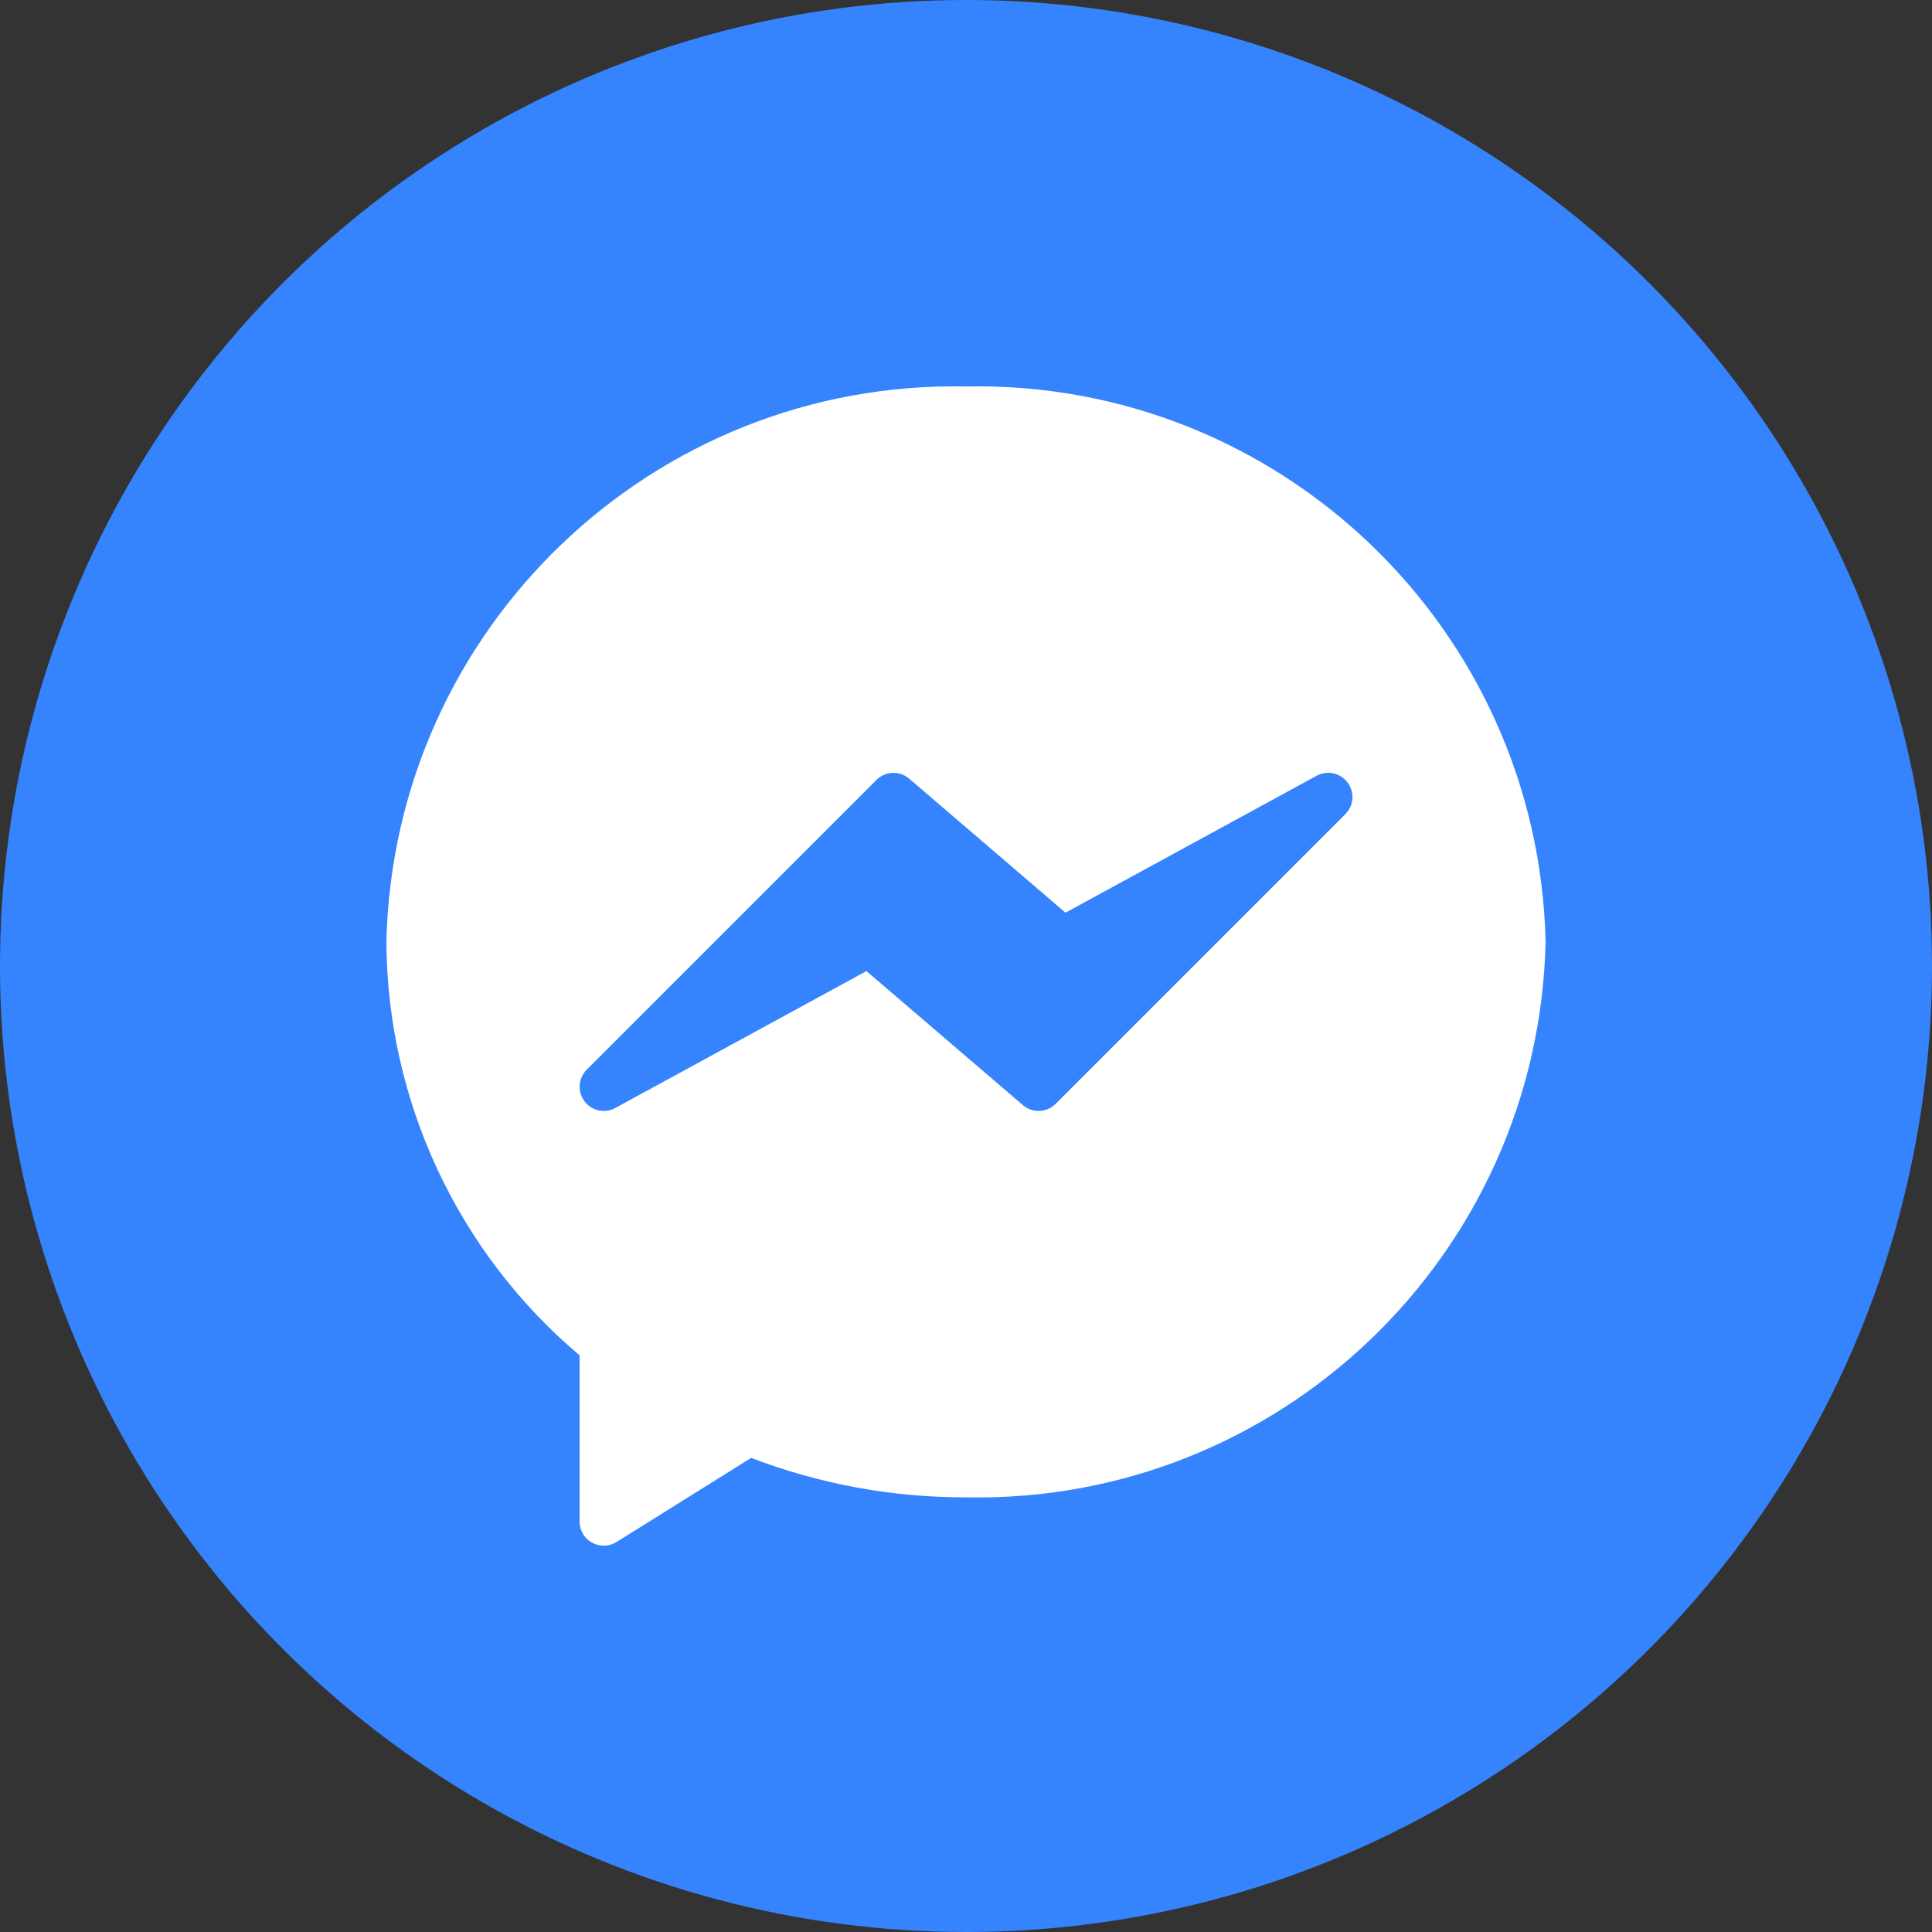 <?xml version="1.0" encoding="utf-8"?>
<!-- Generator: Adobe Illustrator 21.0.0, SVG Export Plug-In . SVG Version: 6.00 Build 0)  -->
<svg version="1.1" id="Layer_1" xmlns="http://www.w3.org/2000/svg" xmlns:xlink="http://www.w3.org/1999/xlink" x="0px" y="0px"
	 viewBox="0 0 500 500" enable-background="new 0 0 500 500" xml:space="preserve">
<rect x="0" y="0" width="500" height="500" fill="#333333" stroke="none"/>
<circle fill="#3584FE" cx="250" cy="250" r="250"/>
<path fill="#FFFFFF" d="M250,100.015c-81.067-1.598-148.149,62.688-150,143.75c0.212,41.263,18.483,80.365,50,107v43
	c0,3.452,2.798,6.25,6.25,6.25c1.171,0,2.319-0.329,3.312-0.95l34.838-21.762c17.749,6.789,36.597,10.25,55.6,10.212
	c81.067,1.598,148.149-62.688,150-143.75C398.149,162.703,331.067,98.416,250,100.015z M348.2,210.676l-75,75
	c-2.309,2.31-6.008,2.451-8.487,0.325l-40.475-34.688l-65,35.438c-2.426,1.316-5.428,0.885-7.386-1.061
	c-2.449-2.433-2.46-6.391-0.027-8.839l75-75c2.309-2.31,6.008-2.451,8.487-0.325l40.437,34.675l65-35.438
	c2.73-1.488,6.14-0.742,8,1.75C350.62,204.994,350.386,208.47,348.2,210.676z"/>
</svg>
